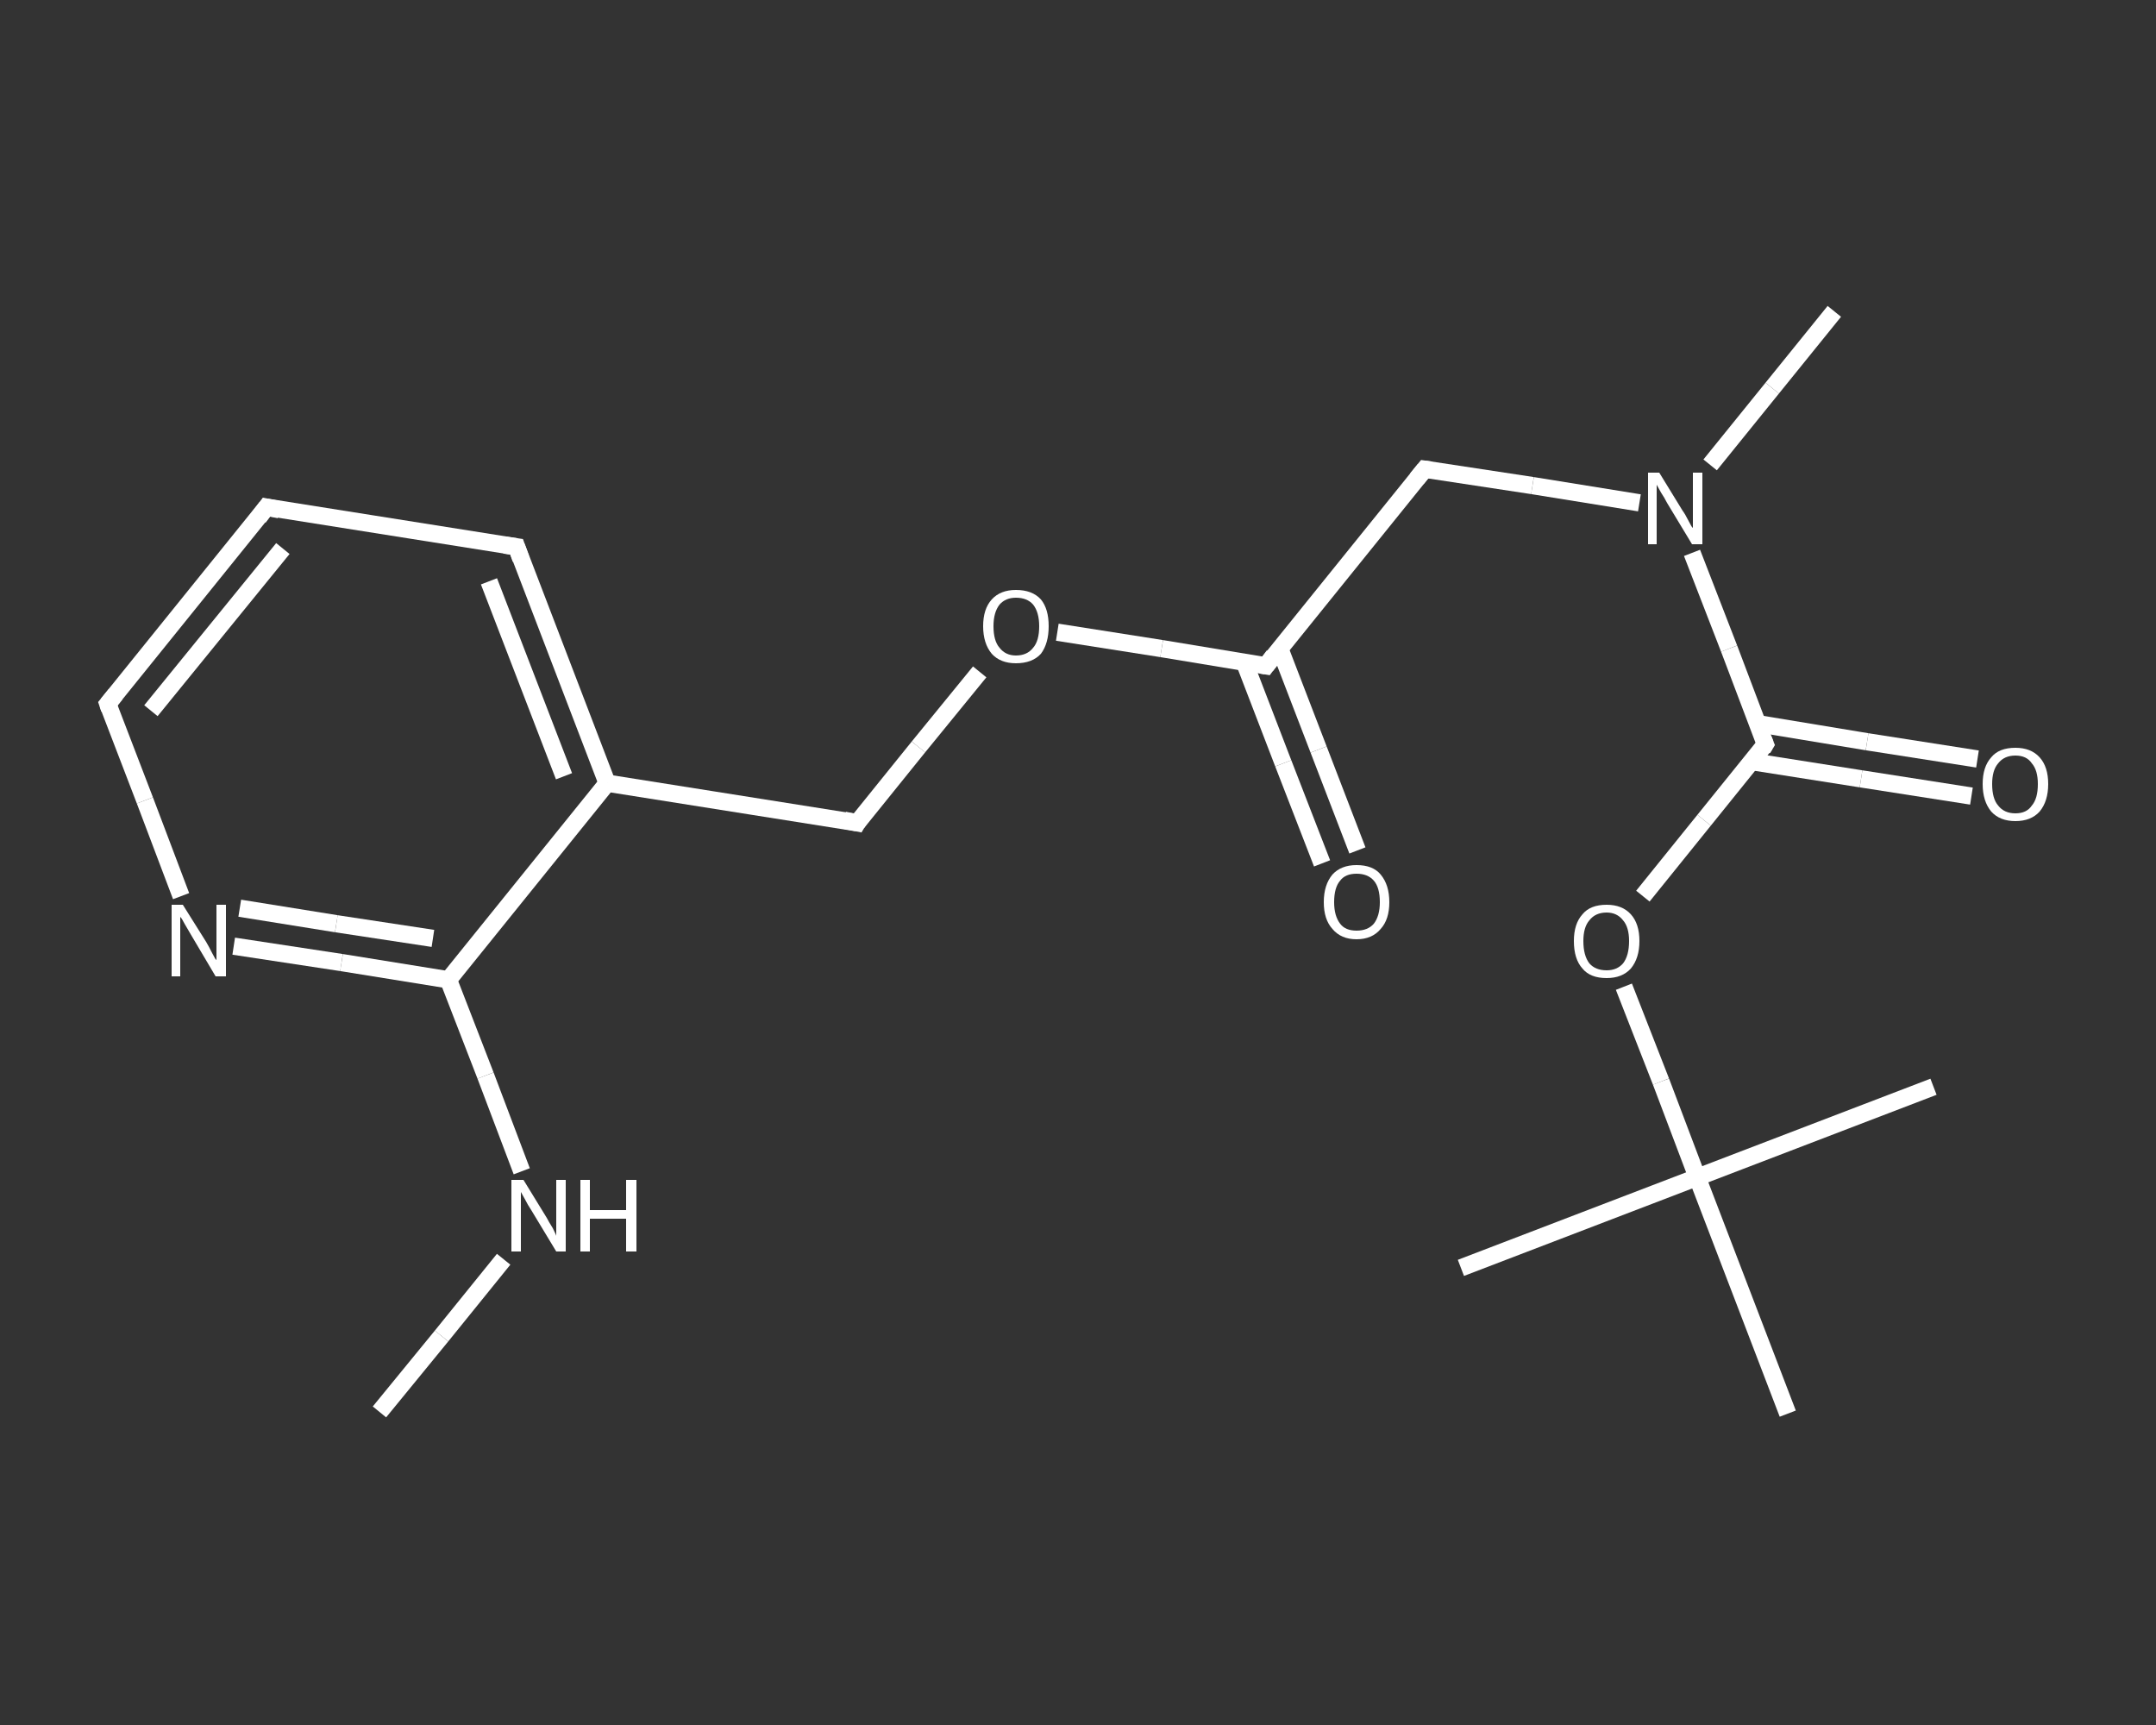 <?xml version='1.0' encoding='iso-8859-1'?>
<svg version='1.1' baseProfile='full'
              xmlns='http://www.w3.org/2000/svg'
                      xmlns:rdkit='http://www.rdkit.org/xml'
                      xmlns:xlink='http://www.w3.org/1999/xlink'
                  xml:space='preserve'
width='250px' height='200px' viewBox='0 0 250 200'>
<rect x="0" y="0" width="250" height="200" fill="#333333" stroke="none"/>
<!-- END OF HEADER -->
<rect style='opacity:1.0;fill:transparent;stroke:none' width='250.0' height='200.0' x='0.0' y='0.0'> </rect>
<path class='bond-0 atom-0 atom-1' d='M 44.0,163.7 L 51.2,154.9' style='fill:none;fill-rule:evenodd;stroke:#FFFFFF;stroke-width:2.0px;stroke-linecap:butt;stroke-linejoin:miter;stroke-opacity:1' />
<path class='bond-0 atom-0 atom-1' d='M 51.2,154.9 L 58.4,146.0' style='fill:none;fill-rule:evenodd;stroke:#FFFFFF;stroke-width:2.0px;stroke-linecap:butt;stroke-linejoin:miter;stroke-opacity:1' />
<path class='bond-1 atom-1 atom-2' d='M 60.5,135.8 L 56.3,124.7' style='fill:none;fill-rule:evenodd;stroke:#FFFFFF;stroke-width:2.0px;stroke-linecap:butt;stroke-linejoin:miter;stroke-opacity:1' />
<path class='bond-1 atom-1 atom-2' d='M 56.3,124.7 L 52.0,113.6' style='fill:none;fill-rule:evenodd;stroke:#FFFFFF;stroke-width:2.0px;stroke-linecap:butt;stroke-linejoin:miter;stroke-opacity:1' />
<path class='bond-2 atom-2 atom-3' d='M 52.0,113.6 L 39.6,111.6' style='fill:none;fill-rule:evenodd;stroke:#FFFFFF;stroke-width:2.0px;stroke-linecap:butt;stroke-linejoin:miter;stroke-opacity:1' />
<path class='bond-2 atom-2 atom-3' d='M 39.6,111.6 L 27.1,109.7' style='fill:none;fill-rule:evenodd;stroke:#FFFFFF;stroke-width:2.0px;stroke-linecap:butt;stroke-linejoin:miter;stroke-opacity:1' />
<path class='bond-2 atom-2 atom-3' d='M 50.2,108.8 L 39.0,107.1' style='fill:none;fill-rule:evenodd;stroke:#FFFFFF;stroke-width:2.0px;stroke-linecap:butt;stroke-linejoin:miter;stroke-opacity:1' />
<path class='bond-2 atom-2 atom-3' d='M 39.0,107.1 L 27.8,105.3' style='fill:none;fill-rule:evenodd;stroke:#FFFFFF;stroke-width:2.0px;stroke-linecap:butt;stroke-linejoin:miter;stroke-opacity:1' />
<path class='bond-3 atom-3 atom-4' d='M 21.0,103.9 L 16.8,92.8' style='fill:none;fill-rule:evenodd;stroke:#FFFFFF;stroke-width:2.0px;stroke-linecap:butt;stroke-linejoin:miter;stroke-opacity:1' />
<path class='bond-3 atom-3 atom-4' d='M 16.8,92.8 L 12.5,81.6' style='fill:none;fill-rule:evenodd;stroke:#FFFFFF;stroke-width:2.0px;stroke-linecap:butt;stroke-linejoin:miter;stroke-opacity:1' />
<path class='bond-4 atom-4 atom-5' d='M 12.5,81.6 L 30.9,58.8' style='fill:none;fill-rule:evenodd;stroke:#FFFFFF;stroke-width:2.0px;stroke-linecap:butt;stroke-linejoin:miter;stroke-opacity:1' />
<path class='bond-4 atom-4 atom-5' d='M 17.5,82.4 L 32.8,63.6' style='fill:none;fill-rule:evenodd;stroke:#FFFFFF;stroke-width:2.0px;stroke-linecap:butt;stroke-linejoin:miter;stroke-opacity:1' />
<path class='bond-5 atom-5 atom-6' d='M 30.9,58.8 L 59.9,63.4' style='fill:none;fill-rule:evenodd;stroke:#FFFFFF;stroke-width:2.0px;stroke-linecap:butt;stroke-linejoin:miter;stroke-opacity:1' />
<path class='bond-6 atom-6 atom-7' d='M 59.9,63.4 L 70.4,90.8' style='fill:none;fill-rule:evenodd;stroke:#FFFFFF;stroke-width:2.0px;stroke-linecap:butt;stroke-linejoin:miter;stroke-opacity:1' />
<path class='bond-6 atom-6 atom-7' d='M 56.7,67.4 L 65.4,90.0' style='fill:none;fill-rule:evenodd;stroke:#FFFFFF;stroke-width:2.0px;stroke-linecap:butt;stroke-linejoin:miter;stroke-opacity:1' />
<path class='bond-7 atom-7 atom-8' d='M 70.4,90.8 L 99.4,95.4' style='fill:none;fill-rule:evenodd;stroke:#FFFFFF;stroke-width:2.0px;stroke-linecap:butt;stroke-linejoin:miter;stroke-opacity:1' />
<path class='bond-8 atom-8 atom-9' d='M 99.4,95.4 L 106.5,86.6' style='fill:none;fill-rule:evenodd;stroke:#FFFFFF;stroke-width:2.0px;stroke-linecap:butt;stroke-linejoin:miter;stroke-opacity:1' />
<path class='bond-8 atom-8 atom-9' d='M 106.5,86.6 L 113.6,77.9' style='fill:none;fill-rule:evenodd;stroke:#FFFFFF;stroke-width:2.0px;stroke-linecap:butt;stroke-linejoin:miter;stroke-opacity:1' />
<path class='bond-9 atom-9 atom-10' d='M 122.6,73.3 L 134.7,75.2' style='fill:none;fill-rule:evenodd;stroke:#FFFFFF;stroke-width:2.0px;stroke-linecap:butt;stroke-linejoin:miter;stroke-opacity:1' />
<path class='bond-9 atom-9 atom-10' d='M 134.7,75.2 L 146.8,77.2' style='fill:none;fill-rule:evenodd;stroke:#FFFFFF;stroke-width:2.0px;stroke-linecap:butt;stroke-linejoin:miter;stroke-opacity:1' />
<path class='bond-10 atom-10 atom-11' d='M 144.3,76.8 L 148.8,88.5' style='fill:none;fill-rule:evenodd;stroke:#FFFFFF;stroke-width:2.0px;stroke-linecap:butt;stroke-linejoin:miter;stroke-opacity:1' />
<path class='bond-10 atom-10 atom-11' d='M 148.8,88.5 L 153.3,100.1' style='fill:none;fill-rule:evenodd;stroke:#FFFFFF;stroke-width:2.0px;stroke-linecap:butt;stroke-linejoin:miter;stroke-opacity:1' />
<path class='bond-10 atom-10 atom-11' d='M 148.4,75.2 L 152.9,86.9' style='fill:none;fill-rule:evenodd;stroke:#FFFFFF;stroke-width:2.0px;stroke-linecap:butt;stroke-linejoin:miter;stroke-opacity:1' />
<path class='bond-10 atom-10 atom-11' d='M 152.9,86.9 L 157.4,98.6' style='fill:none;fill-rule:evenodd;stroke:#FFFFFF;stroke-width:2.0px;stroke-linecap:butt;stroke-linejoin:miter;stroke-opacity:1' />
<path class='bond-11 atom-10 atom-12' d='M 146.8,77.2 L 165.2,54.4' style='fill:none;fill-rule:evenodd;stroke:#FFFFFF;stroke-width:2.0px;stroke-linecap:butt;stroke-linejoin:miter;stroke-opacity:1' />
<path class='bond-12 atom-12 atom-13' d='M 165.2,54.4 L 177.7,56.3' style='fill:none;fill-rule:evenodd;stroke:#FFFFFF;stroke-width:2.0px;stroke-linecap:butt;stroke-linejoin:miter;stroke-opacity:1' />
<path class='bond-12 atom-12 atom-13' d='M 177.7,56.3 L 190.1,58.3' style='fill:none;fill-rule:evenodd;stroke:#FFFFFF;stroke-width:2.0px;stroke-linecap:butt;stroke-linejoin:miter;stroke-opacity:1' />
<path class='bond-13 atom-13 atom-14' d='M 198.3,53.9 L 205.5,45.0' style='fill:none;fill-rule:evenodd;stroke:#FFFFFF;stroke-width:2.0px;stroke-linecap:butt;stroke-linejoin:miter;stroke-opacity:1' />
<path class='bond-13 atom-13 atom-14' d='M 205.5,45.0 L 212.7,36.1' style='fill:none;fill-rule:evenodd;stroke:#FFFFFF;stroke-width:2.0px;stroke-linecap:butt;stroke-linejoin:miter;stroke-opacity:1' />
<path class='bond-14 atom-13 atom-15' d='M 196.2,64.1 L 200.5,75.2' style='fill:none;fill-rule:evenodd;stroke:#FFFFFF;stroke-width:2.0px;stroke-linecap:butt;stroke-linejoin:miter;stroke-opacity:1' />
<path class='bond-14 atom-13 atom-15' d='M 200.5,75.2 L 204.7,86.3' style='fill:none;fill-rule:evenodd;stroke:#FFFFFF;stroke-width:2.0px;stroke-linecap:butt;stroke-linejoin:miter;stroke-opacity:1' />
<path class='bond-15 atom-15 atom-16' d='M 203.1,88.3 L 215.8,90.3' style='fill:none;fill-rule:evenodd;stroke:#FFFFFF;stroke-width:2.0px;stroke-linecap:butt;stroke-linejoin:miter;stroke-opacity:1' />
<path class='bond-15 atom-15 atom-16' d='M 215.8,90.3 L 228.6,92.3' style='fill:none;fill-rule:evenodd;stroke:#FFFFFF;stroke-width:2.0px;stroke-linecap:butt;stroke-linejoin:miter;stroke-opacity:1' />
<path class='bond-15 atom-15 atom-16' d='M 203.8,83.9 L 216.5,86.0' style='fill:none;fill-rule:evenodd;stroke:#FFFFFF;stroke-width:2.0px;stroke-linecap:butt;stroke-linejoin:miter;stroke-opacity:1' />
<path class='bond-15 atom-15 atom-16' d='M 216.5,86.0 L 229.3,88.0' style='fill:none;fill-rule:evenodd;stroke:#FFFFFF;stroke-width:2.0px;stroke-linecap:butt;stroke-linejoin:miter;stroke-opacity:1' />
<path class='bond-16 atom-15 atom-17' d='M 204.7,86.3 L 197.6,95.1' style='fill:none;fill-rule:evenodd;stroke:#FFFFFF;stroke-width:2.0px;stroke-linecap:butt;stroke-linejoin:miter;stroke-opacity:1' />
<path class='bond-16 atom-15 atom-17' d='M 197.6,95.1 L 190.5,103.9' style='fill:none;fill-rule:evenodd;stroke:#FFFFFF;stroke-width:2.0px;stroke-linecap:butt;stroke-linejoin:miter;stroke-opacity:1' />
<path class='bond-17 atom-17 atom-18' d='M 188.3,114.4 L 192.6,125.4' style='fill:none;fill-rule:evenodd;stroke:#FFFFFF;stroke-width:2.0px;stroke-linecap:butt;stroke-linejoin:miter;stroke-opacity:1' />
<path class='bond-17 atom-17 atom-18' d='M 192.6,125.4 L 196.8,136.5' style='fill:none;fill-rule:evenodd;stroke:#FFFFFF;stroke-width:2.0px;stroke-linecap:butt;stroke-linejoin:miter;stroke-opacity:1' />
<path class='bond-18 atom-18 atom-19' d='M 196.8,136.5 L 169.4,147.0' style='fill:none;fill-rule:evenodd;stroke:#FFFFFF;stroke-width:2.0px;stroke-linecap:butt;stroke-linejoin:miter;stroke-opacity:1' />
<path class='bond-19 atom-18 atom-20' d='M 196.8,136.5 L 224.2,126.0' style='fill:none;fill-rule:evenodd;stroke:#FFFFFF;stroke-width:2.0px;stroke-linecap:butt;stroke-linejoin:miter;stroke-opacity:1' />
<path class='bond-20 atom-18 atom-21' d='M 196.8,136.5 L 207.3,163.9' style='fill:none;fill-rule:evenodd;stroke:#FFFFFF;stroke-width:2.0px;stroke-linecap:butt;stroke-linejoin:miter;stroke-opacity:1' />
<path class='bond-21 atom-7 atom-2' d='M 70.4,90.8 L 52.0,113.6' style='fill:none;fill-rule:evenodd;stroke:#FFFFFF;stroke-width:2.0px;stroke-linecap:butt;stroke-linejoin:miter;stroke-opacity:1' />
<path d='M 12.7,82.2 L 12.5,81.6 L 13.4,80.5' style='fill:none;stroke:#FFFFFF;stroke-width:2.0px;stroke-linecap:butt;stroke-linejoin:miter;stroke-opacity:1;' />
<path d='M 30.0,60.0 L 30.9,58.8 L 32.4,59.1' style='fill:none;stroke:#FFFFFF;stroke-width:2.0px;stroke-linecap:butt;stroke-linejoin:miter;stroke-opacity:1;' />
<path d='M 58.5,63.2 L 59.9,63.4 L 60.4,64.8' style='fill:none;stroke:#FFFFFF;stroke-width:2.0px;stroke-linecap:butt;stroke-linejoin:miter;stroke-opacity:1;' />
<path d='M 97.9,95.1 L 99.4,95.4 L 99.7,94.9' style='fill:none;stroke:#FFFFFF;stroke-width:2.0px;stroke-linecap:butt;stroke-linejoin:miter;stroke-opacity:1;' />
<path d='M 146.2,77.1 L 146.8,77.2 L 147.7,76.0' style='fill:none;stroke:#FFFFFF;stroke-width:2.0px;stroke-linecap:butt;stroke-linejoin:miter;stroke-opacity:1;' />
<path d='M 164.3,55.5 L 165.2,54.4 L 165.9,54.5' style='fill:none;stroke:#FFFFFF;stroke-width:2.0px;stroke-linecap:butt;stroke-linejoin:miter;stroke-opacity:1;' />
<path d='M 204.5,85.8 L 204.7,86.3 L 204.4,86.8' style='fill:none;stroke:#FFFFFF;stroke-width:2.0px;stroke-linecap:butt;stroke-linejoin:miter;stroke-opacity:1;' />
<path class='atom-1' d='M 60.7 136.8
L 63.4 141.2
Q 63.6 141.6, 64.1 142.4
Q 64.5 143.2, 64.5 143.3
L 64.5 136.8
L 65.6 136.8
L 65.6 145.1
L 64.5 145.1
L 61.6 140.3
Q 61.2 139.7, 60.9 139.1
Q 60.5 138.4, 60.4 138.2
L 60.4 145.1
L 59.3 145.1
L 59.3 136.8
L 60.7 136.8
' fill='#FFFFFF'/>
<path class='atom-1' d='M 67.3 136.8
L 68.4 136.8
L 68.4 140.3
L 72.6 140.3
L 72.6 136.8
L 73.8 136.8
L 73.8 145.1
L 72.6 145.1
L 72.6 141.3
L 68.4 141.3
L 68.4 145.1
L 67.3 145.1
L 67.3 136.8
' fill='#FFFFFF'/>
<path class='atom-3' d='M 21.2 104.9
L 23.9 109.2
Q 24.2 109.7, 24.6 110.5
Q 25.0 111.3, 25.1 111.3
L 25.1 104.9
L 26.2 104.9
L 26.2 113.2
L 25.0 113.2
L 22.1 108.3
Q 21.8 107.8, 21.4 107.1
Q 21.1 106.5, 20.9 106.3
L 20.9 113.2
L 19.9 113.2
L 19.9 104.9
L 21.2 104.9
' fill='#FFFFFF'/>
<path class='atom-9' d='M 114.0 72.6
Q 114.0 70.6, 115.0 69.5
Q 116.0 68.4, 117.8 68.4
Q 119.7 68.4, 120.7 69.5
Q 121.6 70.6, 121.6 72.6
Q 121.6 74.6, 120.7 75.8
Q 119.7 76.9, 117.8 76.9
Q 116.0 76.9, 115.0 75.8
Q 114.0 74.6, 114.0 72.6
M 117.8 76.0
Q 119.1 76.0, 119.8 75.1
Q 120.5 74.3, 120.5 72.6
Q 120.5 71.0, 119.8 70.1
Q 119.1 69.3, 117.8 69.3
Q 116.6 69.3, 115.9 70.1
Q 115.2 71.0, 115.2 72.6
Q 115.2 74.3, 115.9 75.1
Q 116.6 76.0, 117.8 76.0
' fill='#FFFFFF'/>
<path class='atom-11' d='M 153.5 104.6
Q 153.5 102.6, 154.5 101.4
Q 155.5 100.3, 157.3 100.3
Q 159.2 100.3, 160.1 101.4
Q 161.1 102.6, 161.1 104.6
Q 161.1 106.6, 160.1 107.7
Q 159.1 108.9, 157.3 108.9
Q 155.5 108.9, 154.5 107.7
Q 153.5 106.6, 153.5 104.6
M 157.3 107.9
Q 158.6 107.9, 159.3 107.1
Q 160.0 106.2, 160.0 104.6
Q 160.0 102.9, 159.3 102.1
Q 158.6 101.3, 157.3 101.3
Q 156.0 101.3, 155.4 102.1
Q 154.7 102.9, 154.7 104.6
Q 154.7 106.2, 155.4 107.1
Q 156.0 107.9, 157.3 107.9
' fill='#FFFFFF'/>
<path class='atom-13' d='M 192.4 54.8
L 195.1 59.2
Q 195.4 59.6, 195.8 60.4
Q 196.2 61.2, 196.3 61.2
L 196.3 54.8
L 197.4 54.8
L 197.4 63.1
L 196.2 63.1
L 193.3 58.3
Q 193.0 57.7, 192.6 57.1
Q 192.2 56.4, 192.1 56.2
L 192.1 63.1
L 191.1 63.1
L 191.1 54.8
L 192.4 54.8
' fill='#FFFFFF'/>
<path class='atom-16' d='M 229.9 90.9
Q 229.9 88.9, 230.9 87.8
Q 231.8 86.7, 233.7 86.7
Q 235.5 86.7, 236.5 87.8
Q 237.5 88.9, 237.5 90.9
Q 237.5 92.9, 236.5 94.1
Q 235.5 95.2, 233.7 95.2
Q 231.9 95.2, 230.9 94.1
Q 229.9 92.9, 229.9 90.9
M 233.7 94.3
Q 235.0 94.3, 235.6 93.4
Q 236.3 92.6, 236.3 90.9
Q 236.3 89.3, 235.6 88.5
Q 235.0 87.6, 233.7 87.6
Q 232.4 87.6, 231.7 88.5
Q 231.0 89.3, 231.0 90.9
Q 231.0 92.6, 231.7 93.4
Q 232.4 94.3, 233.7 94.3
' fill='#FFFFFF'/>
<path class='atom-17' d='M 182.5 109.1
Q 182.5 107.1, 183.5 106.0
Q 184.4 104.9, 186.3 104.9
Q 188.1 104.9, 189.1 106.0
Q 190.1 107.1, 190.1 109.1
Q 190.1 111.1, 189.1 112.3
Q 188.1 113.4, 186.3 113.4
Q 184.4 113.4, 183.5 112.3
Q 182.5 111.2, 182.5 109.1
M 186.3 112.5
Q 187.5 112.5, 188.2 111.7
Q 188.9 110.8, 188.9 109.1
Q 188.9 107.5, 188.2 106.7
Q 187.5 105.8, 186.3 105.8
Q 185.0 105.8, 184.3 106.7
Q 183.6 107.5, 183.6 109.1
Q 183.6 110.8, 184.3 111.7
Q 185.0 112.5, 186.3 112.5
' fill='#FFFFFF'/>
</svg>
